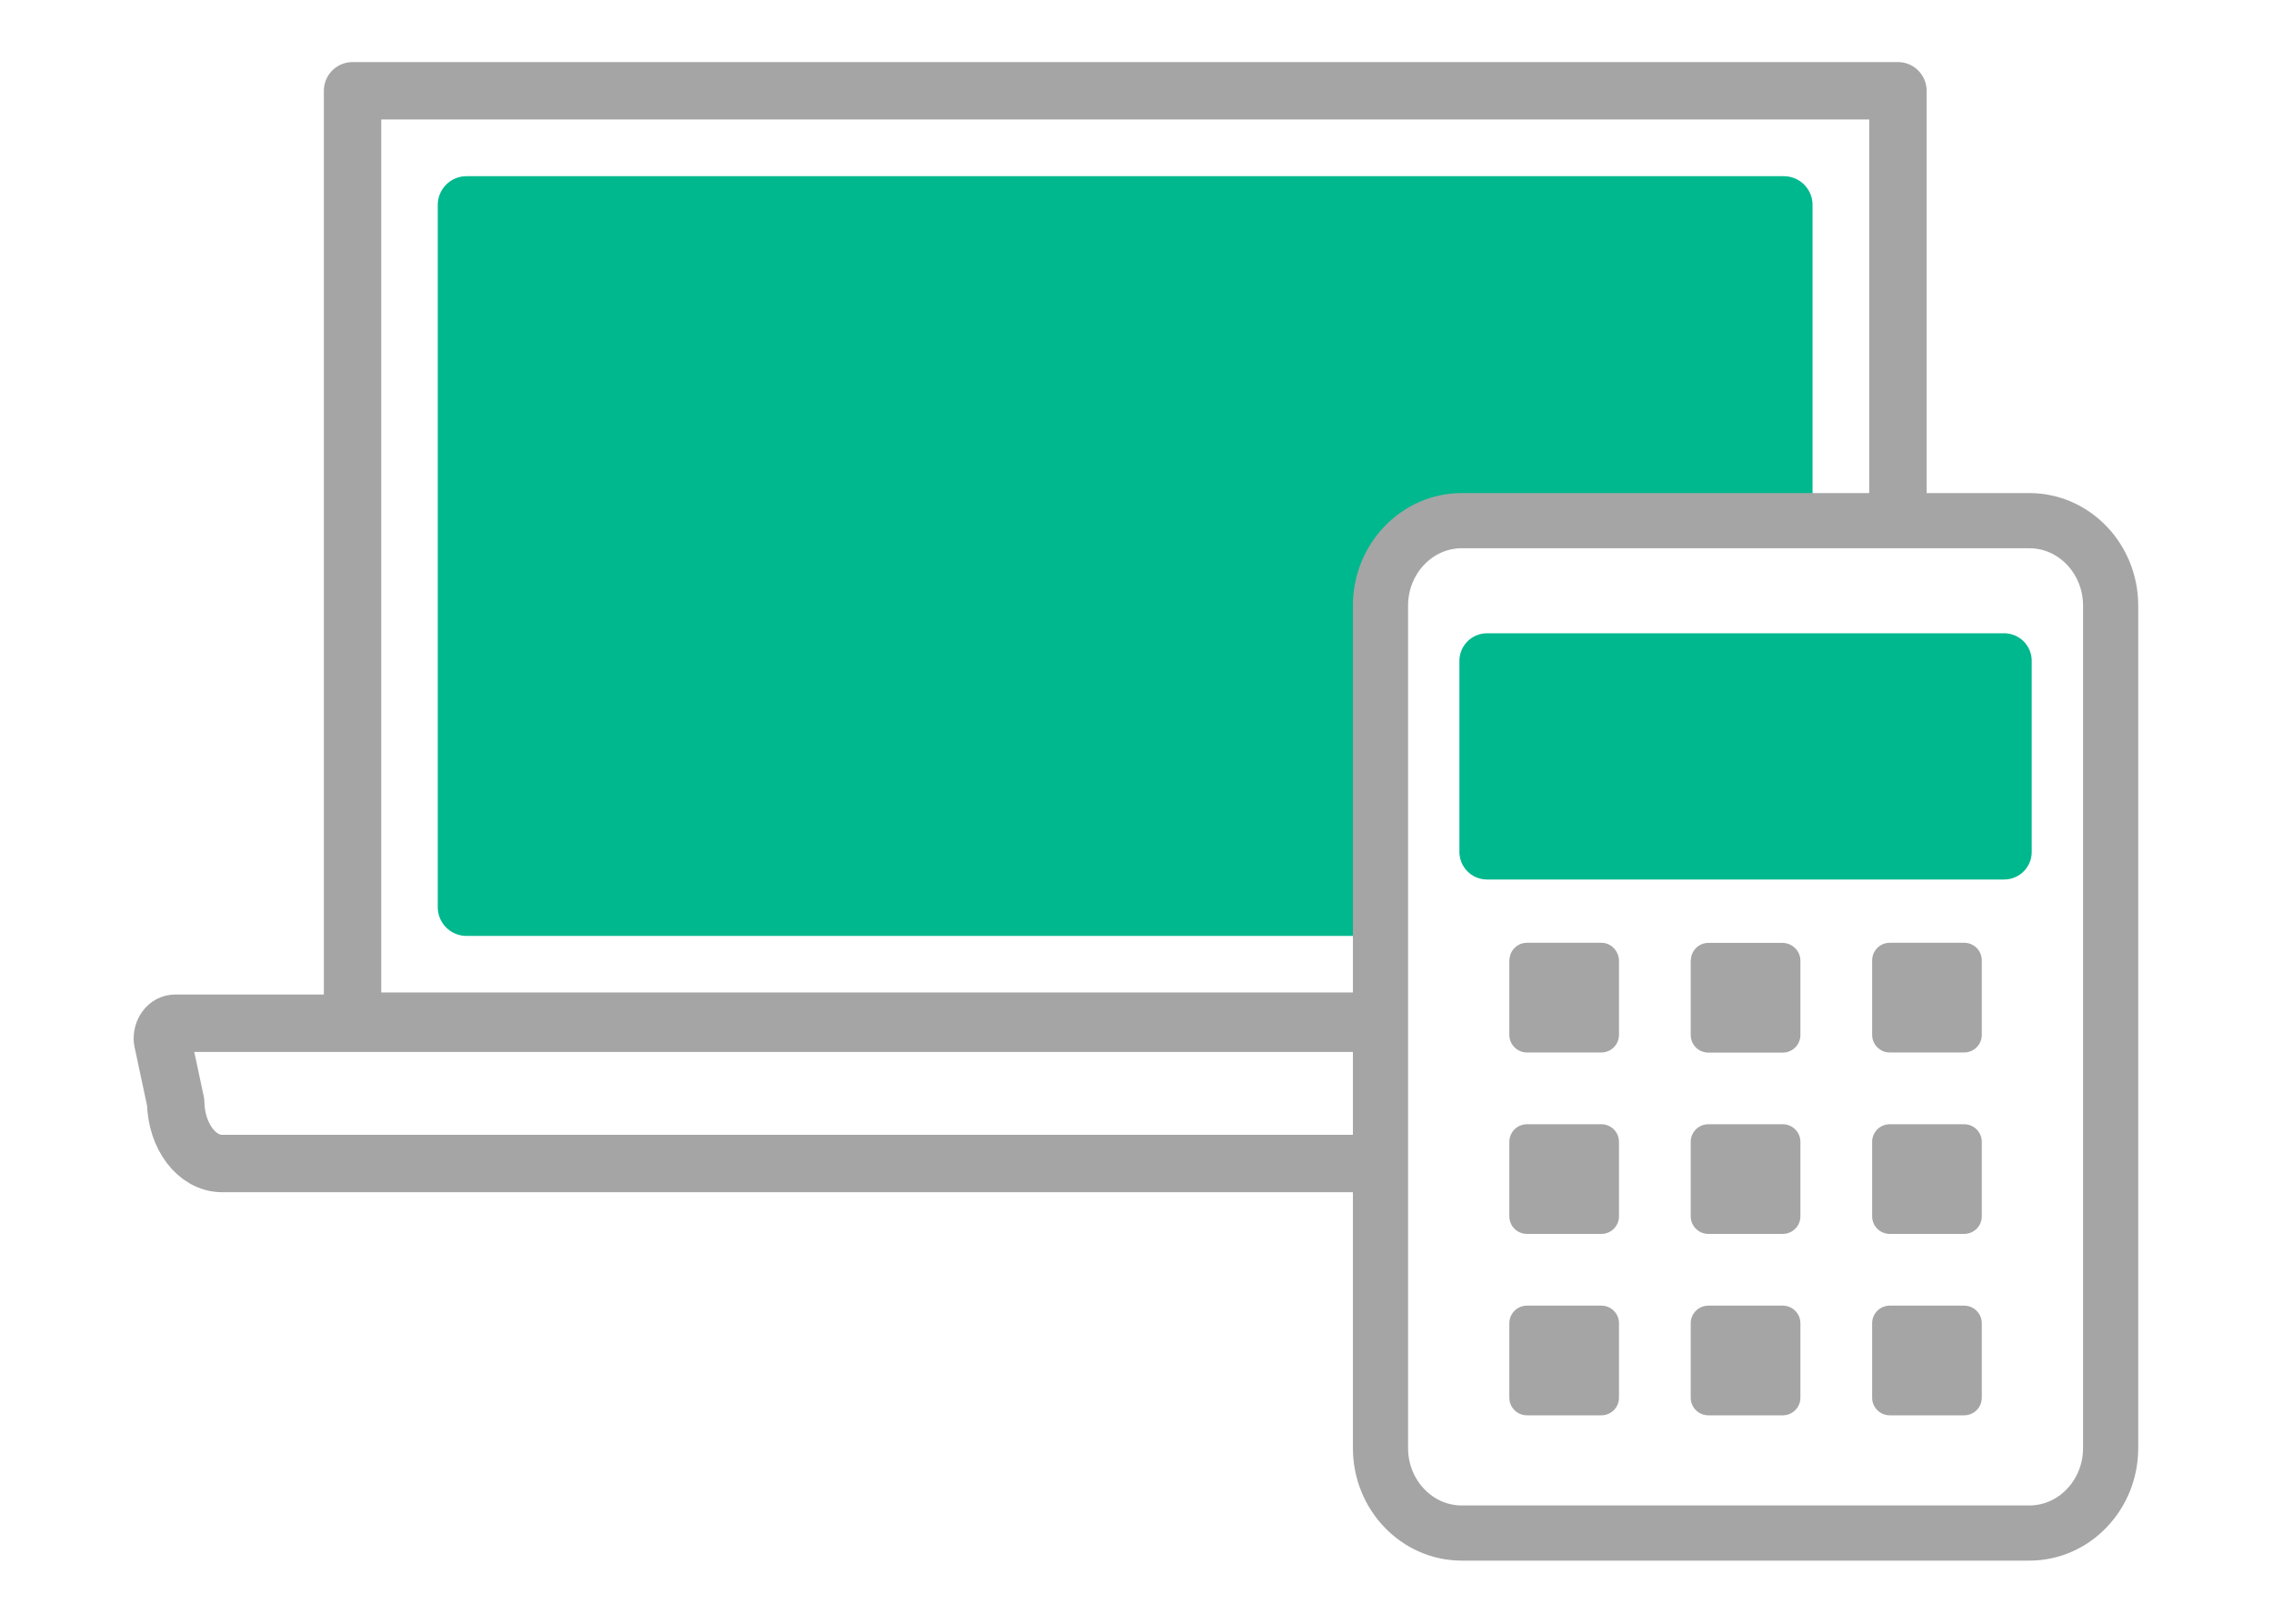 <svg width="70" height="50" fill="none" xmlns="http://www.w3.org/2000/svg"><rect width="70" height="50" fill="white"/><path d="M58.449 31.445V2.795L10.857 2.795V31.445L58.449 31.445Z" fill="white" stroke="#A5A5A5" stroke-width="1.767" stroke-linecap="round" stroke-linejoin="round"/><path d="M54.936 27.936V6.309L14.365 6.309V27.936L54.936 27.936Z" fill="#00B88E" stroke="#00B88E" stroke-width="1.767" stroke-linecap="round" stroke-linejoin="round"/><path d="M9.663 31.508H5.397C5.283 31.508 5.172 31.563 5.1 31.665C5.024 31.767 4.99 31.899 5.002 32.03L5.41 33.942C5.427 34.983 6.06 35.828 6.838 35.828H62.468C63.245 35.828 63.883 34.987 63.9 33.942L64.303 32.043C64.32 31.911 64.286 31.776 64.21 31.669C64.133 31.567 64.023 31.508 63.908 31.508H9.663Z" fill="white" stroke="#A5A5A5" stroke-width="1.767" stroke-linecap="round" stroke-linejoin="round"/><path d="M45.016 47.207H62.498C63.878 47.207 65 46.034 65 44.59V18.65C65 17.206 63.878 16.033 62.498 16.033H45.016C43.636 16.033 42.514 17.206 42.514 18.65V44.59C42.514 46.034 43.636 47.207 45.016 47.207Z" fill="white" stroke="#A5A5A5" stroke-width="1.699" stroke-linecap="round" stroke-linejoin="round"/><path d="M61.72 20.35H45.794V26.233H61.72V20.35Z" fill="#00B88E" stroke="#00B88E" stroke-width="1.699" stroke-linecap="round" stroke-linejoin="round"/><path d="M49.316 29.031H47.026C46.75 29.031 46.524 29.235 46.49 29.503C46.49 29.528 46.482 29.549 46.482 29.575V31.865C46.482 32.166 46.724 32.409 47.026 32.409H49.316C49.617 32.409 49.859 32.166 49.859 31.865V29.575C49.859 29.549 49.859 29.524 49.851 29.503C49.812 29.239 49.587 29.031 49.316 29.031Z" fill="#A5A5A5"/><path d="M49.316 34.619H47.026C46.724 34.619 46.482 34.861 46.482 35.163V37.453C46.482 37.754 46.724 37.996 47.026 37.996H49.316C49.617 37.996 49.859 37.754 49.859 37.453V35.163C49.859 34.861 49.617 34.619 49.316 34.619Z" fill="#A5A5A5"/><path d="M49.316 40.205H47.026C46.724 40.205 46.482 40.447 46.482 40.749V43.039C46.482 43.34 46.724 43.582 47.026 43.582H49.316C49.617 43.582 49.859 43.34 49.859 43.039V40.749C49.859 40.447 49.617 40.205 49.316 40.205Z" fill="#A5A5A5"/><path d="M55.063 29.061C55.012 29.044 54.957 29.035 54.902 29.035H52.612C52.336 29.035 52.111 29.239 52.077 29.507C52.077 29.532 52.068 29.553 52.068 29.579V31.869C52.068 32.17 52.31 32.413 52.612 32.413H54.902C55.203 32.413 55.446 32.17 55.446 31.869V29.579C55.446 29.337 55.284 29.133 55.063 29.061Z" fill="#A5A5A5"/><path d="M54.902 34.619H52.612C52.31 34.619 52.068 34.861 52.068 35.163V37.453C52.068 37.754 52.31 37.996 52.612 37.996H54.902C55.203 37.996 55.446 37.754 55.446 37.453V35.163C55.446 34.861 55.203 34.619 54.902 34.619Z" fill="#A5A5A5"/><path d="M54.902 40.205H52.612C52.31 40.205 52.068 40.447 52.068 40.749V43.039C52.068 43.34 52.31 43.582 52.612 43.582H54.902C55.203 43.582 55.446 43.34 55.446 43.039V40.749C55.446 40.447 55.203 40.205 54.902 40.205Z" fill="#A5A5A5"/><path d="M60.488 29.031H58.199C57.897 29.031 57.655 29.273 57.655 29.575V31.865C57.655 32.166 57.897 32.409 58.199 32.409H60.488C60.79 32.409 61.032 32.166 61.032 31.865V29.575C61.032 29.273 60.79 29.031 60.488 29.031Z" fill="#A5A5A5"/><path d="M60.488 34.619H58.199C57.897 34.619 57.655 34.861 57.655 35.163V37.453C57.655 37.754 57.897 37.996 58.199 37.996H60.488C60.79 37.996 61.032 37.754 61.032 37.453V35.163C61.032 34.861 60.79 34.619 60.488 34.619Z" fill="#A5A5A5"/><path d="M60.488 40.205H58.199C57.897 40.205 57.655 40.447 57.655 40.749V43.039C57.655 43.34 57.897 43.582 58.199 43.582H60.488C60.79 43.582 61.032 43.34 61.032 43.039V40.749C61.032 40.447 60.79 40.205 60.488 40.205Z" fill="#A5A5A5"/></svg>